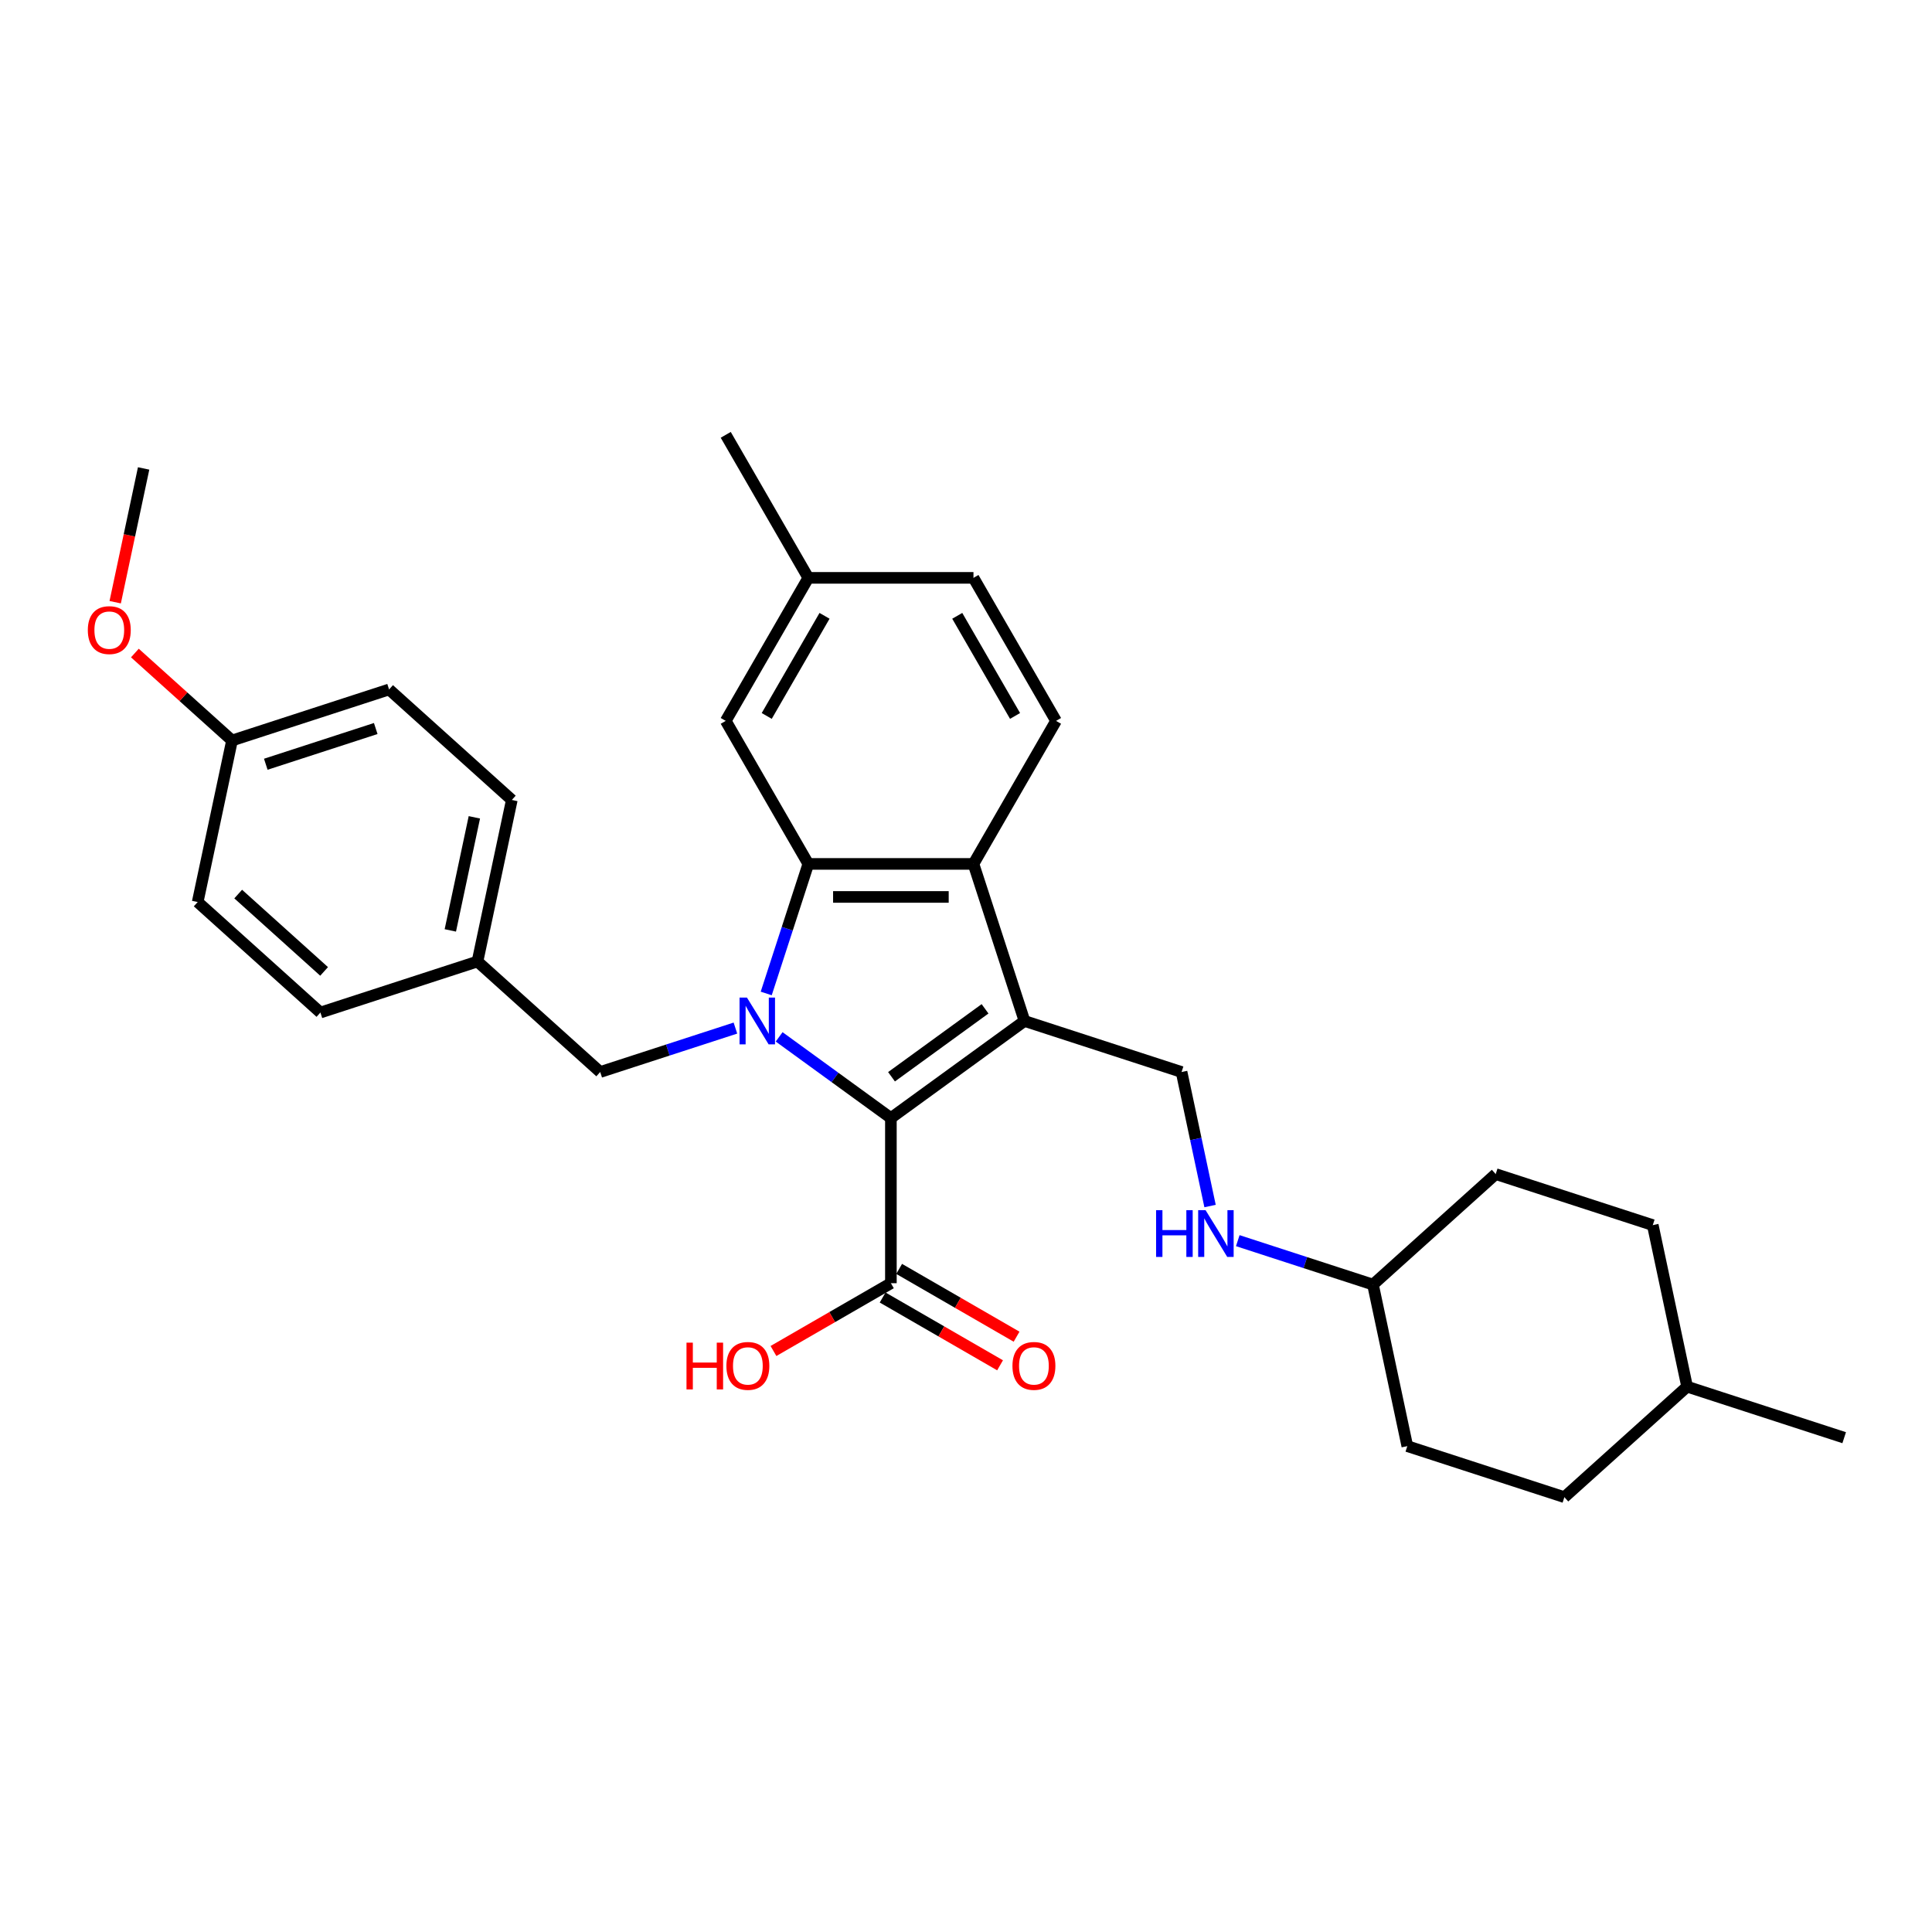 <?xml version='1.0' encoding='iso-8859-1'?>
<svg version='1.1' baseProfile='full'
              xmlns='http://www.w3.org/2000/svg'
                      xmlns:rdkit='http://www.rdkit.org/xml'
                      xmlns:xlink='http://www.w3.org/1999/xlink'
                  xml:space='preserve'
width='1000px' height='1000px' viewBox='0 0 1000 1000'>
<!-- END OF HEADER -->
<rect style='opacity:1.0;fill:#FFFFFF;stroke:none' width='1000' height='1000' x='0' y='0'> </rect>
<path class='bond-1' d='M 403.286,536.679 L 432.205,557.69' style='fill:none;fill-rule:evenodd;stroke:#0000FF;stroke-width:6px;stroke-linecap:butt;stroke-linejoin:miter;stroke-opacity:1' />
<path class='bond-1' d='M 432.205,557.69 L 461.124,578.702' style='fill:none;fill-rule:evenodd;stroke:#000000;stroke-width:6px;stroke-linecap:butt;stroke-linejoin:miter;stroke-opacity:1' />
<path class='bond-2' d='M 396.595,514.215 L 407.489,480.687' style='fill:none;fill-rule:evenodd;stroke:#0000FF;stroke-width:6px;stroke-linecap:butt;stroke-linejoin:miter;stroke-opacity:1' />
<path class='bond-2' d='M 407.489,480.687 L 418.383,447.158' style='fill:none;fill-rule:evenodd;stroke:#000000;stroke-width:6px;stroke-linecap:butt;stroke-linejoin:miter;stroke-opacity:1' />
<path class='bond-6' d='M 380.65,532.134 L 345.66,543.503' style='fill:none;fill-rule:evenodd;stroke:#0000FF;stroke-width:6px;stroke-linecap:butt;stroke-linejoin:miter;stroke-opacity:1' />
<path class='bond-6' d='M 345.66,543.503 L 310.67,554.872' style='fill:none;fill-rule:evenodd;stroke:#000000;stroke-width:6px;stroke-linecap:butt;stroke-linejoin:miter;stroke-opacity:1' />
<path class='bond-0' d='M 530.281,528.456 L 461.124,578.702' style='fill:none;fill-rule:evenodd;stroke:#000000;stroke-width:6px;stroke-linecap:butt;stroke-linejoin:miter;stroke-opacity:1' />
<path class='bond-0' d='M 509.858,522.162 L 461.449,557.333' style='fill:none;fill-rule:evenodd;stroke:#000000;stroke-width:6px;stroke-linecap:butt;stroke-linejoin:miter;stroke-opacity:1' />
<path class='bond-5' d='M 530.281,528.456 L 611.579,554.872' style='fill:none;fill-rule:evenodd;stroke:#000000;stroke-width:6px;stroke-linecap:butt;stroke-linejoin:miter;stroke-opacity:1' />
<path class='bond-30' d='M 530.281,528.456 L 503.866,447.158' style='fill:none;fill-rule:evenodd;stroke:#000000;stroke-width:6px;stroke-linecap:butt;stroke-linejoin:miter;stroke-opacity:1' />
<path class='bond-4' d='M 461.124,578.702 L 461.124,664.184' style='fill:none;fill-rule:evenodd;stroke:#000000;stroke-width:6px;stroke-linecap:butt;stroke-linejoin:miter;stroke-opacity:1' />
<path class='bond-3' d='M 418.383,447.158 L 503.866,447.158' style='fill:none;fill-rule:evenodd;stroke:#000000;stroke-width:6px;stroke-linecap:butt;stroke-linejoin:miter;stroke-opacity:1' />
<path class='bond-3' d='M 431.206,464.255 L 491.043,464.255' style='fill:none;fill-rule:evenodd;stroke:#000000;stroke-width:6px;stroke-linecap:butt;stroke-linejoin:miter;stroke-opacity:1' />
<path class='bond-8' d='M 418.383,447.158 L 375.642,373.128' style='fill:none;fill-rule:evenodd;stroke:#000000;stroke-width:6px;stroke-linecap:butt;stroke-linejoin:miter;stroke-opacity:1' />
<path class='bond-7' d='M 503.866,447.158 L 546.607,373.128' style='fill:none;fill-rule:evenodd;stroke:#000000;stroke-width:6px;stroke-linecap:butt;stroke-linejoin:miter;stroke-opacity:1' />
<path class='bond-10' d='M 456.85,671.587 L 487.24,689.132' style='fill:none;fill-rule:evenodd;stroke:#000000;stroke-width:6px;stroke-linecap:butt;stroke-linejoin:miter;stroke-opacity:1' />
<path class='bond-10' d='M 487.24,689.132 L 517.63,706.678' style='fill:none;fill-rule:evenodd;stroke:#FF0000;stroke-width:6px;stroke-linecap:butt;stroke-linejoin:miter;stroke-opacity:1' />
<path class='bond-10' d='M 465.399,656.781 L 495.789,674.326' style='fill:none;fill-rule:evenodd;stroke:#000000;stroke-width:6px;stroke-linecap:butt;stroke-linejoin:miter;stroke-opacity:1' />
<path class='bond-10' d='M 495.789,674.326 L 526.179,691.872' style='fill:none;fill-rule:evenodd;stroke:#FF0000;stroke-width:6px;stroke-linecap:butt;stroke-linejoin:miter;stroke-opacity:1' />
<path class='bond-12' d='M 461.124,664.184 L 430.735,681.729' style='fill:none;fill-rule:evenodd;stroke:#000000;stroke-width:6px;stroke-linecap:butt;stroke-linejoin:miter;stroke-opacity:1' />
<path class='bond-12' d='M 430.735,681.729 L 400.345,699.275' style='fill:none;fill-rule:evenodd;stroke:#FF0000;stroke-width:6px;stroke-linecap:butt;stroke-linejoin:miter;stroke-opacity:1' />
<path class='bond-9' d='M 611.579,554.872 L 618.952,589.558' style='fill:none;fill-rule:evenodd;stroke:#000000;stroke-width:6px;stroke-linecap:butt;stroke-linejoin:miter;stroke-opacity:1' />
<path class='bond-9' d='M 618.952,589.558 L 626.325,624.245' style='fill:none;fill-rule:evenodd;stroke:#0000FF;stroke-width:6px;stroke-linecap:butt;stroke-linejoin:miter;stroke-opacity:1' />
<path class='bond-11' d='M 310.67,554.872 L 247.144,497.673' style='fill:none;fill-rule:evenodd;stroke:#000000;stroke-width:6px;stroke-linecap:butt;stroke-linejoin:miter;stroke-opacity:1' />
<path class='bond-32' d='M 546.607,373.128 L 503.866,299.099' style='fill:none;fill-rule:evenodd;stroke:#000000;stroke-width:6px;stroke-linecap:butt;stroke-linejoin:miter;stroke-opacity:1' />
<path class='bond-32' d='M 525.39,370.572 L 495.471,318.751' style='fill:none;fill-rule:evenodd;stroke:#000000;stroke-width:6px;stroke-linecap:butt;stroke-linejoin:miter;stroke-opacity:1' />
<path class='bond-14' d='M 375.642,373.128 L 418.383,299.099' style='fill:none;fill-rule:evenodd;stroke:#000000;stroke-width:6px;stroke-linecap:butt;stroke-linejoin:miter;stroke-opacity:1' />
<path class='bond-14' d='M 396.859,370.572 L 426.778,318.751' style='fill:none;fill-rule:evenodd;stroke:#000000;stroke-width:6px;stroke-linecap:butt;stroke-linejoin:miter;stroke-opacity:1' />
<path class='bond-15' d='M 640.67,642.163 L 675.66,653.532' style='fill:none;fill-rule:evenodd;stroke:#0000FF;stroke-width:6px;stroke-linecap:butt;stroke-linejoin:miter;stroke-opacity:1' />
<path class='bond-15' d='M 675.66,653.532 L 710.65,664.901' style='fill:none;fill-rule:evenodd;stroke:#000000;stroke-width:6px;stroke-linecap:butt;stroke-linejoin:miter;stroke-opacity:1' />
<path class='bond-17' d='M 247.144,497.673 L 165.846,524.089' style='fill:none;fill-rule:evenodd;stroke:#000000;stroke-width:6px;stroke-linecap:butt;stroke-linejoin:miter;stroke-opacity:1' />
<path class='bond-18' d='M 247.144,497.673 L 264.917,414.059' style='fill:none;fill-rule:evenodd;stroke:#000000;stroke-width:6px;stroke-linecap:butt;stroke-linejoin:miter;stroke-opacity:1' />
<path class='bond-18' d='M 233.087,481.576 L 245.528,423.047' style='fill:none;fill-rule:evenodd;stroke:#000000;stroke-width:6px;stroke-linecap:butt;stroke-linejoin:miter;stroke-opacity:1' />
<path class='bond-13' d='M 503.866,299.099 L 418.383,299.099' style='fill:none;fill-rule:evenodd;stroke:#000000;stroke-width:6px;stroke-linecap:butt;stroke-linejoin:miter;stroke-opacity:1' />
<path class='bond-27' d='M 418.383,299.099 L 375.642,225.069' style='fill:none;fill-rule:evenodd;stroke:#000000;stroke-width:6px;stroke-linecap:butt;stroke-linejoin:miter;stroke-opacity:1' />
<path class='bond-21' d='M 710.65,664.901 L 728.423,748.516' style='fill:none;fill-rule:evenodd;stroke:#000000;stroke-width:6px;stroke-linecap:butt;stroke-linejoin:miter;stroke-opacity:1' />
<path class='bond-22' d='M 710.65,664.901 L 774.176,607.703' style='fill:none;fill-rule:evenodd;stroke:#000000;stroke-width:6px;stroke-linecap:butt;stroke-linejoin:miter;stroke-opacity:1' />
<path class='bond-16' d='M 120.093,383.276 L 201.391,356.86' style='fill:none;fill-rule:evenodd;stroke:#000000;stroke-width:6px;stroke-linecap:butt;stroke-linejoin:miter;stroke-opacity:1' />
<path class='bond-16' d='M 137.571,395.573 L 194.48,377.082' style='fill:none;fill-rule:evenodd;stroke:#000000;stroke-width:6px;stroke-linecap:butt;stroke-linejoin:miter;stroke-opacity:1' />
<path class='bond-26' d='M 120.093,383.276 L 94.955,360.641' style='fill:none;fill-rule:evenodd;stroke:#000000;stroke-width:6px;stroke-linecap:butt;stroke-linejoin:miter;stroke-opacity:1' />
<path class='bond-26' d='M 94.955,360.641 L 69.817,338.007' style='fill:none;fill-rule:evenodd;stroke:#FF0000;stroke-width:6px;stroke-linecap:butt;stroke-linejoin:miter;stroke-opacity:1' />
<path class='bond-31' d='M 120.093,383.276 L 102.32,466.89' style='fill:none;fill-rule:evenodd;stroke:#000000;stroke-width:6px;stroke-linecap:butt;stroke-linejoin:miter;stroke-opacity:1' />
<path class='bond-19' d='M 165.846,524.089 L 102.32,466.89' style='fill:none;fill-rule:evenodd;stroke:#000000;stroke-width:6px;stroke-linecap:butt;stroke-linejoin:miter;stroke-opacity:1' />
<path class='bond-19' d='M 167.757,502.804 L 123.289,462.765' style='fill:none;fill-rule:evenodd;stroke:#000000;stroke-width:6px;stroke-linecap:butt;stroke-linejoin:miter;stroke-opacity:1' />
<path class='bond-20' d='M 264.917,414.059 L 201.391,356.86' style='fill:none;fill-rule:evenodd;stroke:#000000;stroke-width:6px;stroke-linecap:butt;stroke-linejoin:miter;stroke-opacity:1' />
<path class='bond-23' d='M 728.423,748.516 L 809.722,774.931' style='fill:none;fill-rule:evenodd;stroke:#000000;stroke-width:6px;stroke-linecap:butt;stroke-linejoin:miter;stroke-opacity:1' />
<path class='bond-24' d='M 774.176,607.703 L 855.474,634.118' style='fill:none;fill-rule:evenodd;stroke:#000000;stroke-width:6px;stroke-linecap:butt;stroke-linejoin:miter;stroke-opacity:1' />
<path class='bond-33' d='M 809.722,774.931 L 873.247,717.732' style='fill:none;fill-rule:evenodd;stroke:#000000;stroke-width:6px;stroke-linecap:butt;stroke-linejoin:miter;stroke-opacity:1' />
<path class='bond-25' d='M 855.474,634.118 L 873.247,717.732' style='fill:none;fill-rule:evenodd;stroke:#000000;stroke-width:6px;stroke-linecap:butt;stroke-linejoin:miter;stroke-opacity:1' />
<path class='bond-29' d='M 873.247,717.732 L 954.545,744.148' style='fill:none;fill-rule:evenodd;stroke:#000000;stroke-width:6px;stroke-linecap:butt;stroke-linejoin:miter;stroke-opacity:1' />
<path class='bond-28' d='M 59.623,311.699 L 66.982,277.081' style='fill:none;fill-rule:evenodd;stroke:#FF0000;stroke-width:6px;stroke-linecap:butt;stroke-linejoin:miter;stroke-opacity:1' />
<path class='bond-28' d='M 66.982,277.081 L 74.34,242.463' style='fill:none;fill-rule:evenodd;stroke:#000000;stroke-width:6px;stroke-linecap:butt;stroke-linejoin:miter;stroke-opacity:1' />
<path  class='atom-0' d='M 386.617 516.352
L 394.55 529.174
Q 395.336 530.44, 396.601 532.731
Q 397.866 535.021, 397.935 535.158
L 397.935 516.352
L 401.149 516.352
L 401.149 540.561
L 397.832 540.561
L 389.318 526.542
Q 388.326 524.9, 387.266 523.02
Q 386.241 521.139, 385.933 520.558
L 385.933 540.561
L 382.787 540.561
L 382.787 516.352
L 386.617 516.352
' fill='#0000FF'/>
<path  class='atom-10' d='M 598.39 626.382
L 601.673 626.382
L 601.673 636.674
L 614.051 636.674
L 614.051 626.382
L 617.333 626.382
L 617.333 650.59
L 614.051 650.59
L 614.051 639.409
L 601.673 639.409
L 601.673 650.59
L 598.39 650.59
L 598.39 626.382
' fill='#0000FF'/>
<path  class='atom-10' d='M 624.001 626.382
L 631.934 639.204
Q 632.72 640.469, 633.985 642.76
Q 635.25 645.051, 635.319 645.188
L 635.319 626.382
L 638.533 626.382
L 638.533 650.59
L 635.216 650.59
L 626.702 636.571
Q 625.711 634.93, 624.651 633.049
Q 623.625 631.169, 623.317 630.587
L 623.317 650.59
L 620.171 650.59
L 620.171 626.382
L 624.001 626.382
' fill='#0000FF'/>
<path  class='atom-11' d='M 524.042 706.993
Q 524.042 701.18, 526.914 697.932
Q 529.786 694.684, 535.154 694.684
Q 540.522 694.684, 543.395 697.932
Q 546.267 701.18, 546.267 706.993
Q 546.267 712.874, 543.36 716.225
Q 540.454 719.542, 535.154 719.542
Q 529.82 719.542, 526.914 716.225
Q 524.042 712.909, 524.042 706.993
M 535.154 716.807
Q 538.847 716.807, 540.83 714.345
Q 542.848 711.849, 542.848 706.993
Q 542.848 702.24, 540.83 699.847
Q 538.847 697.419, 535.154 697.419
Q 531.461 697.419, 529.444 699.813
Q 527.461 702.206, 527.461 706.993
Q 527.461 711.883, 529.444 714.345
Q 531.461 716.807, 535.154 716.807
' fill='#FF0000'/>
<path  class='atom-13' d='M 355.33 694.957
L 358.612 694.957
L 358.612 705.249
L 370.99 705.249
L 370.99 694.957
L 374.272 694.957
L 374.272 719.166
L 370.99 719.166
L 370.99 707.985
L 358.612 707.985
L 358.612 719.166
L 355.33 719.166
L 355.33 694.957
' fill='#FF0000'/>
<path  class='atom-13' d='M 375.982 706.993
Q 375.982 701.18, 378.854 697.932
Q 381.727 694.684, 387.095 694.684
Q 392.463 694.684, 395.335 697.932
Q 398.207 701.18, 398.207 706.993
Q 398.207 712.874, 395.301 716.225
Q 392.395 719.542, 387.095 719.542
Q 381.761 719.542, 378.854 716.225
Q 375.982 712.909, 375.982 706.993
M 387.095 716.807
Q 390.788 716.807, 392.771 714.345
Q 394.788 711.849, 394.788 706.993
Q 394.788 702.24, 392.771 699.847
Q 390.788 697.419, 387.095 697.419
Q 383.402 697.419, 381.385 699.813
Q 379.401 702.206, 379.401 706.993
Q 379.401 711.883, 381.385 714.345
Q 383.402 716.807, 387.095 716.807
' fill='#FF0000'/>
<path  class='atom-27' d='M 45.455 326.145
Q 45.455 320.333, 48.327 317.084
Q 51.199 313.836, 56.567 313.836
Q 61.935 313.836, 64.808 317.084
Q 67.68 320.333, 67.68 326.145
Q 67.68 332.027, 64.773 335.377
Q 61.867 338.694, 56.567 338.694
Q 51.233 338.694, 48.327 335.377
Q 45.455 332.061, 45.455 326.145
M 56.567 335.959
Q 60.26 335.959, 62.243 333.497
Q 64.261 331.001, 64.261 326.145
Q 64.261 321.393, 62.243 318.999
Q 60.26 316.571, 56.567 316.571
Q 52.874 316.571, 50.857 318.965
Q 48.874 321.358, 48.874 326.145
Q 48.874 331.035, 50.857 333.497
Q 52.874 335.959, 56.567 335.959
' fill='#FF0000'/>
</svg>
